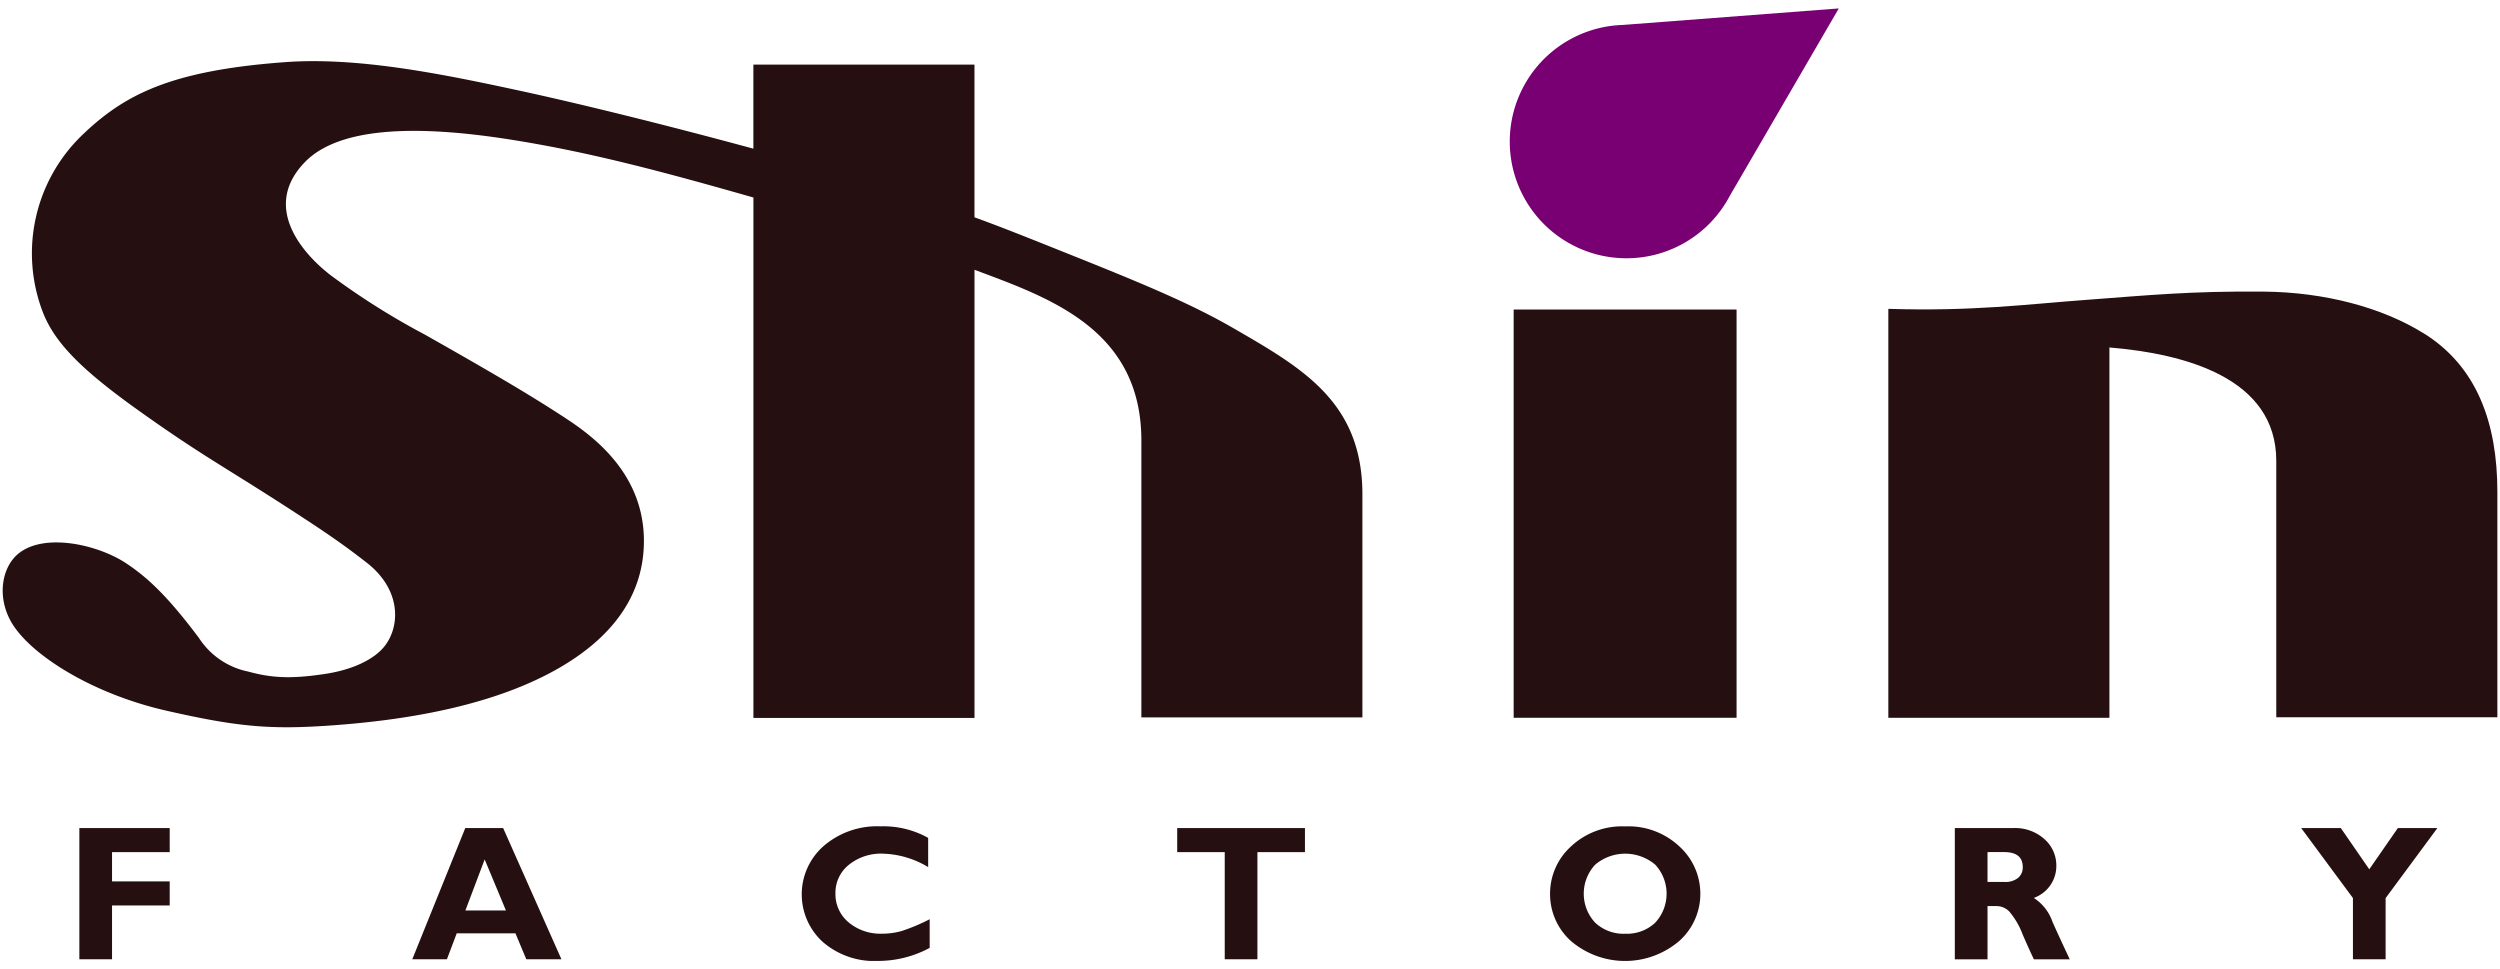<svg xmlns="http://www.w3.org/2000/svg" xmlns:xlink="http://www.w3.org/1999/xlink" width="294" height="114" viewBox="0 0 294 114"><defs><clipPath id="a"><rect width="293.364" height="112.018" fill="none"/></clipPath><clipPath id="c"><rect width="294" height="114"/></clipPath></defs><g id="b" clip-path="url(#c)"><g transform="translate(13715.318 8530.957)"><rect width="294" height="114" transform="translate(-13715.318 -8530.957)" fill="none"/><g transform="translate(-13715 -8529.966)"><g clip-path="url(#a)"><path d="M272.847,22.908c.173-.282.337-.564.487-.849L286.162,0,260.744,1.943a13.723,13.723,0,1,0,12.1,20.965" transform="translate(-70.239)" fill="#780072"/><path d="M144.879,40.146c-4.693-2.721-9.817-4.927-18.542-8.417-5.629-2.252-8.668-3.478-12.057-4.708V9.064h-26V18.95c-10.626-2.881-20.629-5.341-27.855-6.9C51.246,10.073,41.576,8.146,33.1,8.782c-13.436,1-18.855,3.841-23.823,8.638A19.305,19.305,0,0,0,4.743,38.239C6.185,41.9,9.484,45.108,15.986,49.746,23.58,55.165,26.074,56.332,34.479,61.8c3.064,1.991,5.53,3.642,8.346,5.85,4.047,3.172,3.917,7.386,2.148,9.725-1.216,1.614-3.786,2.835-6.95,3.327-4.373.679-6.591.434-9.168-.263a9.052,9.052,0,0,1-5.787-3.965c-3.572-4.75-5.9-7.009-8.554-8.768-3.387-2.24-9.79-3.657-12.784-1.033C-.065,68.241-.7,71.577.97,74.555c2.116,3.778,9.364,8.452,18.237,10.478,8.594,1.961,12.416,2.253,19.636,1.731,9.042-.655,19.146-2.4,26.722-6.822,6.915-4.038,9.841-9.186,9.841-14.863,0-7.743-5.681-12.1-9.012-14.3-3.8-2.512-8.341-5.21-16.788-9.984a86.423,86.423,0,0,1-10.957-6.9c-2.772-2.095-8.529-7.818-3.085-13.39,3.887-3.974,12.57-4.461,24.229-2.613,9.352,1.48,18.07,3.827,28.491,6.8v61.2h26V33.192c8.67,3.258,19.623,6.925,19.623,20.083V85.834H159.9V59.612c0-10.816-6.99-14.813-15.02-19.466" transform="translate(0 -2.457)" fill="#260f11"/><path d="M372.553,51.383c-4.872-3.019-11.588-4.823-18.779-4.886-8.629-.075-13.506.425-20.919.975-7.14.531-13.3,1.357-23.223,1.053V96.614h26V53.066c8.818.736,19.622,3.551,19.622,13.331V96.556h26v-26.5c0-8.167-2.437-14.8-8.694-18.676" transform="translate(-87.882 -13.195)" fill="#260f11"/><path d="M23.213,134.59v2.827H16.431v3.448h6.781v2.825H16.431v6.33H12.587V134.59Z" transform="translate(-3.573 -38.2)" fill="#260f11"/><path d="M77.941,134.59l6.854,15.43H80.662l-1.272-3.047H72.481l-1.152,3.047H67.255l6.232-15.43Zm.327,9.687-2.5-6-2.265,6Z" transform="translate(-19.089 -38.201)" fill="#260f11"/><path d="M146.252,145.235V148.6a12.775,12.775,0,0,1-6.065,1.536,9.217,9.217,0,0,1-6.545-2.27,7.564,7.564,0,0,1,.132-11.238,9.632,9.632,0,0,1,6.711-2.321,10.762,10.762,0,0,1,5.589,1.359v3.435a10.878,10.878,0,0,0-5.313-1.581,6.025,6.025,0,0,0-4.026,1.321,4.206,4.206,0,0,0-1.564,3.362,4.29,4.29,0,0,0,1.542,3.391,5.8,5.8,0,0,0,3.948,1.336,8.317,8.317,0,0,0,2.3-.314,22.4,22.4,0,0,0,3.292-1.386" transform="translate(-37.24 -38.121)" fill="#260f11"/><path d="M207.884,134.59v2.827h-5.59v12.6h-3.843v-12.6h-5.589V134.59Z" transform="translate(-54.74 -38.2)" fill="#260f11"/><path d="M262.932,134.314a8.756,8.756,0,0,1,6.385,2.378,7.512,7.512,0,0,1,2.442,5.54,7.419,7.419,0,0,1-2.476,5.555,9.809,9.809,0,0,1-12.736.011,7.416,7.416,0,0,1-2.461-5.566,7.5,7.5,0,0,1,2.444-5.545,8.8,8.8,0,0,1,6.4-2.373m0,12.624a4.843,4.843,0,0,0,3.525-1.3,5.02,5.02,0,0,0,0-6.819,5.466,5.466,0,0,0-7.064,0,5,5,0,0,0,0,6.819,4.871,4.871,0,0,0,3.539,1.3" transform="translate(-72.117 -38.122)" fill="#260f11"/><path d="M320.55,134.59h6.893a5.164,5.164,0,0,1,3.645,1.3,4.128,4.128,0,0,1,1.4,3.141,3.989,3.989,0,0,1-2.651,3.775,5.436,5.436,0,0,1,2.21,2.846q1.046,2.319,2.02,4.372h-4.218q-.377-.761-1.315-2.9a9,9,0,0,0-1.607-2.75,2.1,2.1,0,0,0-1.431-.608h-1.1v6.263H320.55Zm3.845,2.827v3.511h2.032a2.389,2.389,0,0,0,1.54-.458,1.581,1.581,0,0,0,.569-1.309q0-1.745-2.2-1.745Z" transform="translate(-90.981 -38.201)" fill="#260f11"/><path d="M383.511,150.02v-7.2l-6.086-8.23h4.661l3.346,4.849,3.362-4.849h4.647l-6.087,8.235v7.195Z" transform="translate(-107.124 -38.2)" fill="#260f11"/><rect width="26.213" height="48.009" transform="translate(177.689 35.41)" fill="#260f11"/><path d="M48.231,126.976h0Z" transform="translate(-13.689 -36.039)" fill="#260f11"/></g></g></g></g></svg>